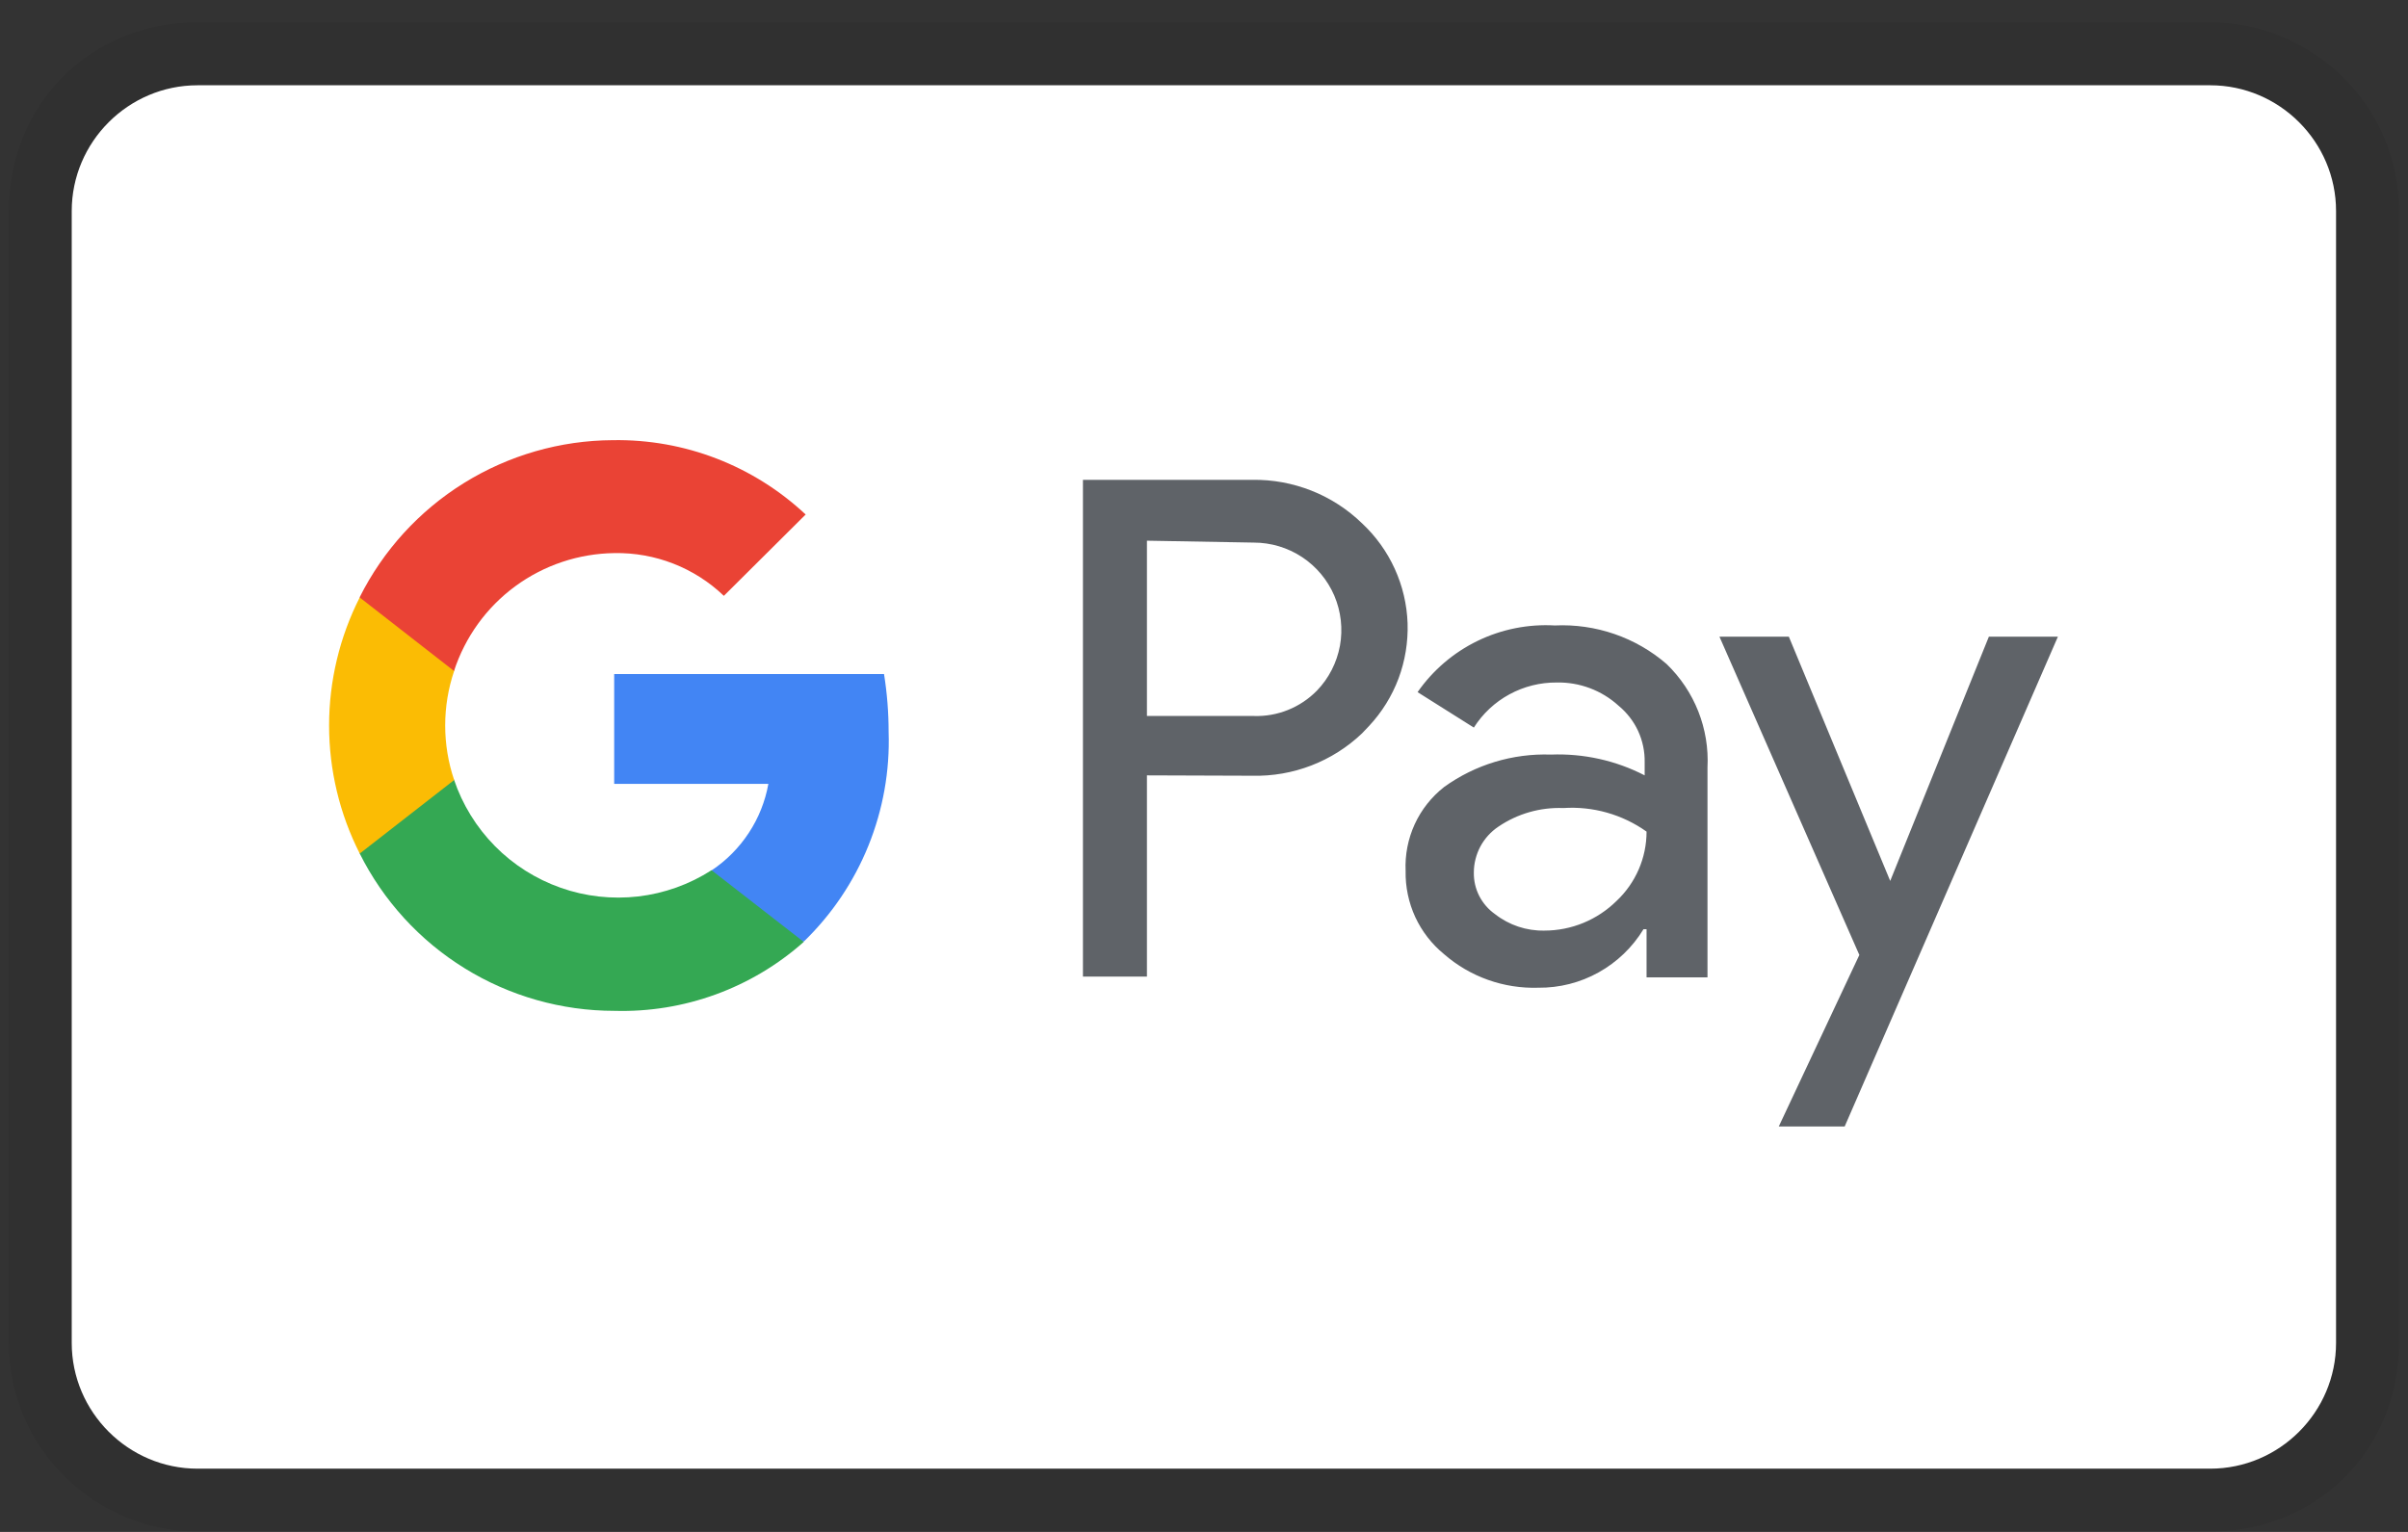 <svg width="33" height="21" viewBox="0 0 33 21" fill="none" xmlns="http://www.w3.org/2000/svg">
<rect x="0" y="0" width="33" height="21" fill="#333333" stroke="none"/>
<g clip-path="url(#clip0_0_755)">
<path opacity="0.07" d="M30.29 0.307H2.707C1.242 0.307 0.122 1.427 0.122 2.893V18.408C0.122 19.873 1.328 20.994 2.707 20.994H30.29C31.756 20.994 32.876 19.873 32.876 18.408V2.893C32.876 1.427 31.669 0.307 30.29 0.307Z" fill="black"/>
<path d="M30.29 1.169C31.238 1.169 32.014 1.945 32.014 2.893V18.409C32.014 19.357 31.238 20.133 30.29 20.133H2.707C1.759 20.133 0.983 19.357 0.983 18.409V2.893C0.983 1.945 1.759 1.169 2.707 1.169H30.29Z" fill="white"/>
<path d="M15.718 10.629V13.387H14.841V6.578H17.16C17.438 6.573 17.714 6.624 17.973 6.726C18.231 6.828 18.467 6.981 18.666 7.174C18.855 7.351 19.007 7.562 19.114 7.797C19.221 8.032 19.281 8.286 19.29 8.544C19.298 8.802 19.256 9.06 19.166 9.301C19.075 9.543 18.937 9.765 18.761 9.953L18.666 10.053C18.261 10.439 17.72 10.648 17.16 10.634L15.718 10.629ZM15.718 7.412V9.815H17.182C17.507 9.826 17.821 9.699 18.048 9.467C18.211 9.298 18.32 9.084 18.363 8.853C18.405 8.621 18.378 8.383 18.286 8.166C18.193 7.95 18.04 7.766 17.843 7.636C17.647 7.507 17.417 7.438 17.182 7.438L15.718 7.412ZM21.307 8.574C21.867 8.548 22.416 8.736 22.84 9.103C23.223 9.473 23.428 9.99 23.4 10.524V13.398H22.565V12.738H22.523C22.373 12.985 22.161 13.189 21.908 13.33C21.655 13.471 21.37 13.543 21.081 13.54C20.608 13.555 20.147 13.391 19.791 13.081C19.622 12.943 19.487 12.769 19.395 12.571C19.304 12.373 19.259 12.157 19.263 11.939C19.253 11.719 19.296 11.5 19.387 11.3C19.479 11.099 19.618 10.924 19.791 10.788C20.216 10.482 20.731 10.326 21.255 10.344C21.7 10.327 22.142 10.424 22.539 10.629V10.45C22.542 10.302 22.511 10.155 22.449 10.02C22.387 9.886 22.294 9.767 22.18 9.673C21.949 9.463 21.647 9.35 21.335 9.356C21.108 9.354 20.885 9.41 20.686 9.518C20.487 9.626 20.319 9.783 20.198 9.974L19.427 9.488C19.636 9.188 19.919 8.946 20.248 8.786C20.577 8.626 20.942 8.553 21.307 8.574ZM20.198 11.96C20.196 12.072 20.221 12.182 20.272 12.282C20.323 12.381 20.397 12.467 20.488 12.531C20.681 12.682 20.919 12.762 21.165 12.757C21.535 12.757 21.889 12.611 22.153 12.351C22.416 12.104 22.565 11.76 22.565 11.4C22.233 11.164 21.83 11.05 21.424 11.077C21.108 11.065 20.797 11.154 20.536 11.331C20.432 11.4 20.347 11.494 20.288 11.603C20.23 11.713 20.198 11.835 20.198 11.96ZM28.202 8.728L25.28 15.442H24.377L25.481 13.091L23.564 8.728H24.515L25.904 12.076L27.256 8.728H28.202Z" fill="#5F6368"/>
<path d="M12.178 10.033C12.178 9.768 12.157 9.502 12.115 9.24H8.417V10.746H10.53C10.487 10.985 10.396 11.214 10.262 11.417C10.129 11.62 9.956 11.795 9.754 11.93V12.907H11.016C11.399 12.536 11.701 12.088 11.901 11.593C12.101 11.098 12.196 10.567 12.178 10.033Z" fill="#4285F4"/>
<path d="M8.42 13.857C9.374 13.884 10.302 13.546 11.015 12.912L9.751 11.929C9.448 12.124 9.104 12.247 8.745 12.289C8.387 12.33 8.024 12.29 7.684 12.17C7.344 12.05 7.035 11.855 6.782 11.598C6.529 11.341 6.337 11.03 6.222 10.688H4.928V11.697C5.252 12.346 5.75 12.892 6.367 13.273C6.984 13.655 7.695 13.857 8.42 13.857Z" fill="#34A853"/>
<path d="M6.224 10.693C6.06 10.208 6.06 9.682 6.224 9.197V8.189H4.93C4.654 8.733 4.51 9.335 4.51 9.945C4.51 10.556 4.654 11.157 4.93 11.701L6.224 10.693Z" fill="#FBBC04"/>
<path d="M8.42 7.582C8.978 7.572 9.517 7.782 9.92 8.168L11.041 7.053C10.326 6.383 9.379 6.017 8.399 6.034C7.678 6.037 6.972 6.241 6.359 6.621C5.746 7.001 5.251 7.544 4.928 8.189L6.222 9.198C6.374 8.733 6.667 8.326 7.062 8.036C7.456 7.747 7.931 7.588 8.42 7.582Z" fill="#EA4335"/>
</g>
<defs>
<clipPath id="clip0_0_755">
<rect width="32.755" height="20.687" fill="white" transform="translate(0.122 0.307)"/>
</clipPath>
</defs>
</svg>
